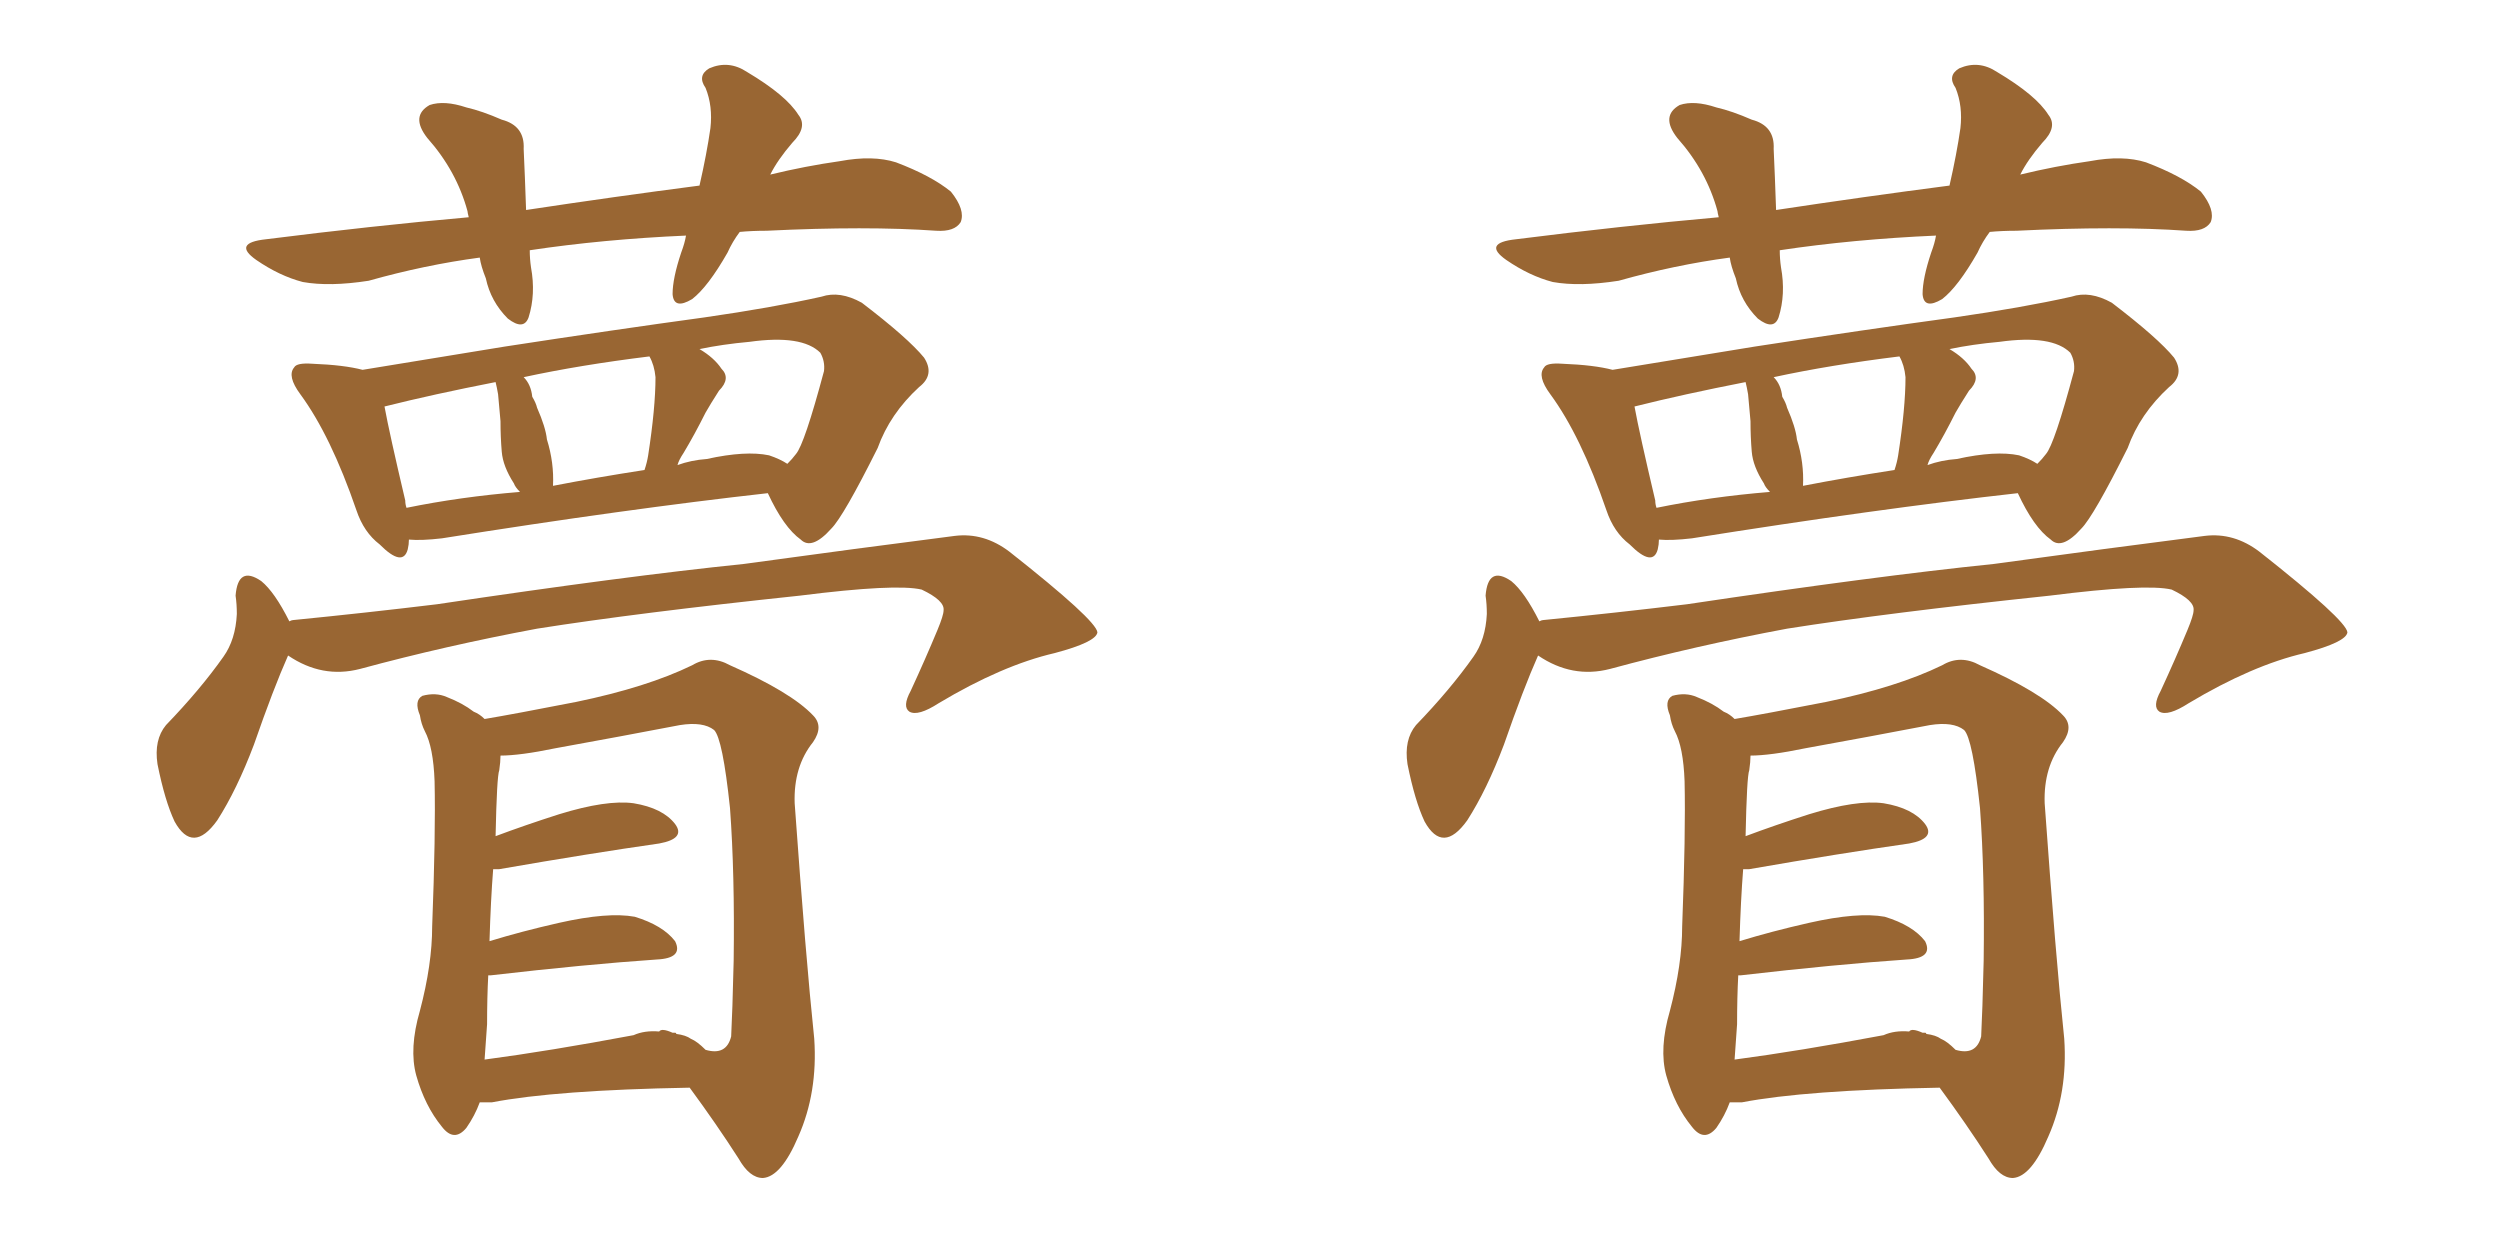 <svg xmlns="http://www.w3.org/2000/svg" xmlns:xlink="http://www.w3.org/1999/xlink" width="300" height="150"><path fill="#996633" padding="10" d="M88.77 27.83L88.77 27.83Q87.89 29.00 87.30 30.32L87.30 30.32Q84.96 34.42 83.06 35.89L83.06 35.89Q80.86 37.21 80.71 35.30L80.71 35.30Q80.71 33.40 81.74 30.32L81.74 30.32Q82.18 29.15 82.32 28.27L82.32 28.27Q72.36 28.71 63.57 30.03L63.57 30.03Q63.57 31.05 63.72 32.08L63.72 32.08Q64.31 35.30 63.43 38.09L63.43 38.09Q62.84 39.70 60.94 38.23L60.94 38.23Q58.89 36.18 58.30 33.40L58.30 33.40Q57.71 31.93 57.57 30.91L57.57 30.91Q50.98 31.79 44.24 33.69L44.24 33.69Q39.55 34.42 36.33 33.84L36.33 33.84Q33.54 33.11 30.76 31.20L30.76 31.20Q27.83 29.15 31.93 28.71L31.93 28.71Q44.68 27.10 56.25 26.07L56.25 26.07Q56.10 25.49 56.10 25.34L56.10 25.34Q54.79 20.51 51.27 16.55L51.27 16.55Q49.22 13.92 51.56 12.60L51.56 12.60Q53.32 12.01 55.96 12.89L55.96 12.89Q57.86 13.33 60.21 14.36L60.21 14.36Q62.99 15.09 62.84 17.87L62.84 17.87Q62.99 21.09 63.13 25.20L63.13 25.20Q73.83 23.58 83.94 22.27L83.94 22.27Q84.81 18.46 85.25 15.38L85.25 15.38Q85.55 12.74 84.67 10.55L84.67 10.55Q83.64 9.08 85.11 8.20L85.11 8.20Q87.45 7.18 89.65 8.64L89.65 8.64Q94.34 11.43 95.80 13.77L95.80 13.77Q96.97 15.23 95.07 17.14L95.07 17.14Q93.31 19.19 92.43 20.95L92.43 20.95Q96.68 19.92 100.78 19.34L100.78 19.34Q104.74 18.60 107.52 19.48L107.52 19.48Q111.77 21.09 114.11 23.00L114.11 23.00Q115.87 25.20 115.28 26.66L115.28 26.66Q114.55 27.83 112.35 27.69L112.35 27.69Q104.00 27.10 91.99 27.69L91.99 27.69Q90.23 27.69 88.77 27.83ZM49.07 64.75L49.07 64.75Q49.07 65.33 48.93 65.92L48.93 65.92Q48.34 68.12 45.56 65.33L45.56 65.33Q43.65 63.87 42.77 61.23L42.77 61.23Q39.70 52.29 36.04 47.31L36.04 47.31Q34.42 45.12 35.30 44.09L35.30 44.09Q35.60 43.51 37.50 43.65L37.50 43.65Q41.31 43.80 43.51 44.38L43.51 44.38Q51.56 43.07 60.50 41.60L60.50 41.60Q73.83 39.55 84.52 38.09L84.52 38.09Q92.72 36.91 98.58 35.60L98.58 35.60Q100.78 34.86 103.42 36.33L103.42 36.33Q108.98 40.58 110.89 42.92L110.89 42.92Q112.21 44.97 110.30 46.44L110.30 46.44Q106.79 49.66 105.32 53.76L105.32 53.76L105.32 53.76Q101.22 61.96 99.76 63.43L99.76 63.43Q97.41 66.06 96.09 64.75L96.09 64.75Q94.04 63.28 92.14 59.18L92.14 59.18Q75.15 61.08 53.03 64.60L53.03 64.60Q50.54 64.89 49.07 64.75ZM92.29 54.64L92.29 54.64Q93.60 55.08 94.48 55.66L94.48 55.66Q95.07 55.08 95.51 54.49L95.51 54.49Q96.53 53.32 98.88 44.53L98.88 44.53Q99.02 43.36 98.44 42.33L98.44 42.33Q96.24 40.14 89.94 41.02L89.94 41.02Q86.72 41.31 83.94 41.89L83.94 41.89Q85.69 42.92 86.57 44.24L86.57 44.24Q87.74 45.41 86.28 46.88L86.28 46.88Q85.25 48.49 84.67 49.51L84.67 49.51Q83.35 52.15 82.03 54.35L82.03 54.35Q81.45 55.22 81.30 55.81L81.30 55.81Q82.91 55.22 84.81 55.08L84.81 55.08Q89.50 54.05 92.29 54.64ZM66.36 58.30L66.36 58.30Q71.63 57.28 77.34 56.40L77.34 56.40Q77.64 55.52 77.78 54.64L77.78 54.64Q78.66 48.93 78.66 45.26L78.66 45.26Q78.52 43.80 77.93 42.77L77.93 42.77Q69.58 43.80 62.84 45.26L62.84 45.26Q63.72 46.14 63.87 47.61L63.87 47.61Q64.31 48.34 64.45 48.93L64.45 48.93Q65.48 51.27 65.63 52.73L65.63 52.73Q66.50 55.52 66.36 58.30ZM48.78 60.94L48.78 60.94Q55.22 59.62 62.40 59.03L62.40 59.03Q61.82 58.45 61.67 58.01L61.67 58.01Q60.35 55.96 60.21 54.20L60.21 54.20Q60.06 52.44 60.06 50.54L60.06 50.54Q59.91 48.78 59.77 47.31L59.77 47.31Q59.62 46.44 59.47 45.85L59.47 45.85Q52.00 47.31 46.14 48.78L46.14 48.78Q46.73 52.00 48.63 60.06L48.63 60.06Q48.63 60.50 48.78 60.94ZM34.57 78.66L34.57 78.66Q32.81 82.62 30.47 89.36L30.47 89.36Q28.42 94.78 26.07 98.44L26.07 98.44Q23.14 102.54 20.95 98.58L20.95 98.58Q19.78 96.09 18.90 91.70L18.90 91.70Q18.46 88.77 19.92 87.01L19.92 87.01Q24.02 82.76 26.81 78.81L26.81 78.81Q28.27 76.76 28.42 73.68L28.42 73.68Q28.42 72.51 28.27 71.48L28.27 71.48Q28.56 67.82 31.35 69.73L31.35 69.73Q32.96 71.04 34.72 74.56L34.72 74.56Q35.01 74.41 35.16 74.41L35.16 74.41Q43.95 73.54 52.44 72.51L52.44 72.51Q75 69.14 89.21 67.68L89.21 67.68Q103.13 65.77 114.55 64.31L114.55 64.31Q118.07 63.87 121.14 66.21L121.14 66.21Q131.54 74.41 131.69 75.88L131.69 75.88Q131.54 77.05 126.56 78.37L126.56 78.37Q120.26 79.83 112.65 84.38L112.65 84.38Q110.16 85.99 109.13 85.40L109.13 85.40Q108.25 84.81 109.28 82.91L109.28 82.91Q111.04 79.10 112.50 75.59L112.50 75.59Q113.23 73.83 113.23 73.24L113.23 73.24Q113.38 72.07 110.60 70.75L110.60 70.75Q107.52 70.02 95.95 71.48L95.95 71.48Q76.46 73.54 64.45 75.44L64.45 75.44Q53.47 77.49 43.21 80.27L43.21 80.27Q38.67 81.45 34.57 78.66ZM57.57 132.28L57.57 132.28Q56.98 133.89 55.96 135.35L55.96 135.35Q54.49 137.11 53.03 135.21L53.03 135.21Q50.98 132.71 49.95 129.05L49.95 129.05Q49.07 125.83 50.39 121.29L50.39 121.29Q51.86 115.72 51.86 111.18L51.86 111.18Q52.29 100.05 52.15 93.75L52.15 93.75Q52.00 89.65 50.98 87.74L50.98 87.74Q50.54 86.87 50.39 85.84L50.39 85.84Q49.66 84.08 50.68 83.50L50.68 83.50Q52.29 83.06 53.61 83.64L53.61 83.64Q55.52 84.38 56.84 85.40L56.84 85.40Q57.57 85.69 58.15 86.28L58.15 86.28Q61.67 85.69 69.14 84.23L69.14 84.23Q77.64 82.47 83.06 79.83L83.06 79.83Q85.25 78.52 87.60 79.83L87.60 79.83Q94.92 83.06 97.56 85.84L97.56 85.84Q98.88 87.16 97.56 89.06L97.56 89.06Q95.21 91.99 95.36 96.39L95.36 96.39Q96.68 114.84 97.71 124.66L97.71 124.66Q98.14 131.10 95.80 136.38L95.80 136.38Q93.75 141.21 91.55 141.36L91.55 141.36Q89.94 141.36 88.62 139.01L88.62 139.01Q85.99 134.91 82.76 130.52L82.76 130.52Q66.65 130.81 59.03 132.28L59.03 132.28Q58.15 132.28 57.57 132.28ZM82.91 124.66L82.91 124.66L82.91 124.66Q83.64 124.95 84.67 125.98L84.67 125.98Q87.16 126.71 87.74 124.37L87.74 124.37Q87.89 121.58 88.04 115.28L88.04 115.28Q88.18 104.88 87.60 96.97L87.60 96.97Q86.72 88.62 85.69 87.60L85.69 87.60Q84.38 86.57 81.59 87.01L81.59 87.01Q74.71 88.33 66.65 89.79L66.65 89.79Q62.40 90.67 60.06 90.67L60.06 90.67Q60.06 91.41 59.91 92.43L59.91 92.43Q59.62 93.16 59.47 100.34L59.47 100.34Q62.99 99.02 67.09 97.71L67.09 97.71Q72.80 95.95 76.03 96.39L76.03 96.39Q79.54 96.97 81.01 98.88L81.01 98.88Q82.32 100.63 79.10 101.22L79.10 101.22Q70.90 102.39 59.91 104.30L59.91 104.30Q59.33 104.30 59.18 104.30L59.18 104.30Q58.89 107.96 58.74 112.94L58.74 112.94Q62.55 111.77 67.09 110.74L67.09 110.74Q72.95 109.42 76.17 110.01L76.17 110.01Q79.54 111.04 81.01 112.94L81.01 112.94Q82.03 114.99 78.81 115.14L78.81 115.14Q70.31 115.72 58.89 117.04L58.89 117.04Q58.74 117.04 58.59 117.04L58.59 117.04Q58.45 119.68 58.45 122.90L58.45 122.90Q58.30 125.24 58.15 127.15L58.15 127.15Q65.92 126.12 76.03 124.22L76.03 124.22Q77.34 123.63 79.10 123.78L79.10 123.78Q79.39 123.34 80.71 123.93L80.71 123.93Q80.86 123.93 80.86 123.93L80.86 123.93Q81.01 123.93 81.01 123.93L81.01 123.93Q81.15 123.93 81.15 124.07L81.15 124.07Q82.32 124.22 82.91 124.66ZM238.77 27.83L238.77 27.83Q237.89 29.00 237.30 30.32L237.30 30.32Q234.96 34.42 233.06 35.89L233.06 35.89Q230.86 37.21 230.71 35.30L230.71 35.30Q230.71 33.40 231.74 30.32L231.74 30.32Q232.18 29.15 232.32 28.27L232.32 28.27Q222.36 28.71 213.57 30.03L213.57 30.03Q213.57 31.05 213.72 32.08L213.72 32.08Q214.31 35.30 213.43 38.09L213.43 38.09Q212.84 39.70 210.94 38.23L210.94 38.23Q208.89 36.18 208.30 33.40L208.30 33.40Q207.71 31.93 207.57 30.91L207.57 30.91Q200.98 31.79 194.24 33.69L194.24 33.69Q189.55 34.42 186.33 33.84L186.33 33.84Q183.54 33.11 180.76 31.20L180.76 31.20Q177.83 29.15 181.93 28.71L181.93 28.71Q194.68 27.10 206.25 26.07L206.25 26.07Q206.10 25.49 206.10 25.34L206.10 25.34Q204.79 20.51 201.27 16.55L201.27 16.55Q199.22 13.92 201.56 12.60L201.56 12.60Q203.32 12.01 205.96 12.89L205.96 12.89Q207.86 13.33 210.21 14.36L210.21 14.36Q212.99 15.09 212.84 17.87L212.84 17.87Q212.99 21.09 213.13 25.20L213.13 25.20Q223.83 23.58 233.94 22.27L233.94 22.27Q234.81 18.46 235.25 15.38L235.25 15.38Q235.55 12.74 234.67 10.55L234.67 10.55Q233.64 9.08 235.11 8.20L235.11 8.20Q237.45 7.18 239.65 8.64L239.65 8.64Q244.34 11.43 245.80 13.77L245.80 13.77Q246.97 15.23 245.07 17.14L245.07 17.14Q243.31 19.19 242.43 20.95L242.43 20.95Q246.68 19.92 250.78 19.34L250.78 19.34Q254.74 18.60 257.52 19.48L257.52 19.48Q261.77 21.09 264.11 23.00L264.11 23.00Q265.87 25.20 265.28 26.66L265.28 26.66Q264.55 27.83 262.35 27.69L262.35 27.69Q254.00 27.10 241.99 27.69L241.99 27.69Q240.23 27.69 238.77 27.83ZM199.07 64.75L199.07 64.75Q199.07 65.33 198.93 65.92L198.93 65.92Q198.34 68.12 195.56 65.33L195.56 65.33Q193.65 63.87 192.77 61.23L192.77 61.23Q189.70 52.29 186.04 47.31L186.04 47.31Q184.42 45.12 185.30 44.09L185.30 44.09Q185.60 43.51 187.50 43.65L187.50 43.65Q191.31 43.80 193.51 44.38L193.51 44.38Q201.56 43.07 210.50 41.60L210.50 41.60Q223.83 39.55 234.52 38.09L234.52 38.09Q242.72 36.91 248.58 35.60L248.58 35.60Q250.78 34.86 253.42 36.33L253.42 36.33Q258.98 40.58 260.89 42.92L260.89 42.92Q262.21 44.97 260.30 46.44L260.30 46.44Q256.79 49.66 255.32 53.76L255.32 53.76L255.32 53.76Q251.22 61.96 249.76 63.43L249.76 63.43Q247.41 66.06 246.09 64.75L246.09 64.75Q244.04 63.28 242.14 59.18L242.14 59.18Q225.15 61.08 203.03 64.60L203.03 64.60Q200.54 64.89 199.07 64.75ZM242.29 54.64L242.29 54.64Q243.60 55.08 244.48 55.66L244.48 55.66Q245.07 55.08 245.51 54.49L245.51 54.49Q246.53 53.32 248.88 44.53L248.88 44.53Q249.02 43.36 248.44 42.33L248.44 42.33Q246.24 40.14 239.94 41.02L239.94 41.02Q236.72 41.31 233.94 41.89L233.94 41.89Q235.69 42.92 236.57 44.24L236.57 44.24Q237.74 45.41 236.28 46.88L236.28 46.88Q235.25 48.49 234.67 49.51L234.67 49.51Q233.35 52.15 232.03 54.35L232.03 54.35Q231.45 55.22 231.30 55.81L231.30 55.81Q232.91 55.22 234.81 55.08L234.81 55.08Q239.50 54.05 242.29 54.64ZM216.36 58.30L216.36 58.30Q221.63 57.28 227.34 56.40L227.34 56.40Q227.64 55.52 227.78 54.64L227.78 54.64Q228.66 48.93 228.66 45.26L228.66 45.26Q228.52 43.80 227.93 42.77L227.93 42.77Q219.58 43.80 212.84 45.26L212.84 45.26Q213.72 46.14 213.87 47.61L213.87 47.61Q214.31 48.34 214.45 48.93L214.45 48.93Q215.48 51.27 215.63 52.73L215.63 52.73Q216.50 55.52 216.36 58.30ZM198.78 60.94L198.78 60.94Q205.22 59.62 212.40 59.03L212.40 59.03Q211.82 58.45 211.67 58.01L211.67 58.01Q210.35 55.96 210.21 54.20L210.21 54.20Q210.06 52.44 210.06 50.54L210.06 50.54Q209.91 48.78 209.77 47.31L209.77 47.31Q209.62 46.44 209.47 45.85L209.47 45.85Q202.00 47.31 196.14 48.78L196.14 48.78Q196.73 52.00 198.63 60.06L198.63 60.06Q198.63 60.50 198.78 60.94ZM184.57 78.66L184.57 78.66Q182.81 82.62 180.47 89.36L180.47 89.36Q178.42 94.78 176.07 98.44L176.07 98.44Q173.14 102.54 170.95 98.58L170.95 98.58Q169.78 96.09 168.90 91.70L168.90 91.70Q168.46 88.77 169.92 87.01L169.92 87.01Q174.02 82.76 176.81 78.81L176.81 78.81Q178.27 76.76 178.42 73.68L178.42 73.68Q178.42 72.51 178.27 71.48L178.27 71.48Q178.56 67.82 181.35 69.73L181.35 69.73Q182.96 71.04 184.72 74.56L184.72 74.56Q185.01 74.41 185.16 74.41L185.16 74.41Q193.95 73.54 202.44 72.51L202.44 72.51Q225 69.14 239.21 67.68L239.21 67.68Q253.13 65.77 264.55 64.31L264.55 64.31Q268.07 63.87 271.14 66.21L271.14 66.21Q281.54 74.41 281.69 75.88L281.69 75.88Q281.54 77.05 276.56 78.37L276.56 78.37Q270.26 79.83 262.65 84.38L262.65 84.38Q260.16 85.99 259.13 85.40L259.13 85.40Q258.25 84.81 259.28 82.91L259.28 82.91Q261.04 79.10 262.50 75.59L262.50 75.59Q263.23 73.83 263.23 73.24L263.23 73.24Q263.38 72.07 260.60 70.75L260.60 70.75Q257.52 70.02 245.95 71.48L245.95 71.48Q226.46 73.54 214.45 75.44L214.45 75.44Q203.47 77.49 193.21 80.27L193.21 80.27Q188.67 81.45 184.57 78.66ZM207.57 132.28L207.57 132.28Q206.98 133.89 205.96 135.35L205.96 135.35Q204.49 137.11 203.03 135.21L203.03 135.21Q200.98 132.71 199.95 129.05L199.95 129.05Q199.07 125.83 200.39 121.29L200.39 121.29Q201.86 115.72 201.86 111.18L201.86 111.18Q202.29 100.05 202.15 93.75L202.15 93.75Q202.00 89.65 200.98 87.74L200.98 87.74Q200.54 86.87 200.39 85.84L200.39 85.84Q199.66 84.08 200.68 83.50L200.68 83.50Q202.29 83.06 203.61 83.64L203.61 83.64Q205.52 84.38 206.84 85.40L206.84 85.40Q207.57 85.69 208.15 86.28L208.15 86.28Q211.67 85.69 219.14 84.23L219.14 84.23Q227.64 82.47 233.06 79.83L233.06 79.83Q235.25 78.52 237.60 79.83L237.60 79.83Q244.92 83.06 247.56 85.84L247.56 85.84Q248.88 87.16 247.56 89.06L247.56 89.06Q245.21 91.99 245.36 96.39L245.36 96.39Q246.68 114.84 247.71 124.66L247.71 124.66Q248.14 131.10 245.80 136.38L245.80 136.38Q243.75 141.21 241.55 141.36L241.55 141.36Q239.94 141.36 238.62 139.01L238.62 139.01Q235.99 134.91 232.76 130.52L232.76 130.52Q216.65 130.81 209.03 132.28L209.03 132.28Q208.15 132.28 207.57 132.28ZM232.91 124.66L232.91 124.66L232.91 124.66Q233.64 124.95 234.67 125.98L234.67 125.98Q237.16 126.71 237.74 124.37L237.74 124.37Q237.89 121.58 238.04 115.28L238.04 115.28Q238.18 104.88 237.60 96.97L237.60 96.97Q236.72 88.62 235.69 87.60L235.69 87.60Q234.38 86.57 231.59 87.01L231.59 87.01Q224.71 88.33 216.65 89.79L216.65 89.79Q212.40 90.67 210.06 90.67L210.06 90.67Q210.06 91.41 209.91 92.43L209.91 92.43Q209.62 93.16 209.47 100.34L209.47 100.34Q212.99 99.02 217.09 97.71L217.09 97.71Q222.80 95.95 226.03 96.39L226.03 96.39Q229.54 96.97 231.01 98.88L231.01 98.88Q232.32 100.63 229.10 101.22L229.10 101.22Q220.90 102.39 209.91 104.30L209.91 104.30Q209.33 104.30 209.18 104.30L209.18 104.30Q208.89 107.96 208.74 112.94L208.74 112.94Q212.55 111.77 217.09 110.74L217.09 110.74Q222.95 109.42 226.17 110.01L226.17 110.01Q229.54 111.04 231.01 112.94L231.01 112.94Q232.03 114.99 228.81 115.14L228.81 115.14Q220.31 115.72 208.89 117.04L208.89 117.04Q208.74 117.04 208.59 117.04L208.59 117.04Q208.45 119.68 208.45 122.90L208.45 122.90Q208.30 125.24 208.15 127.15L208.15 127.15Q215.92 126.12 226.03 124.22L226.03 124.22Q227.34 123.63 229.10 123.78L229.10 123.78Q229.39 123.34 230.71 123.93L230.71 123.93Q230.86 123.93 230.86 123.93L230.86 123.93Q231.01 123.93 231.01 123.93L231.01 123.93Q231.15 123.93 231.15 124.07L231.15 124.07Q232.32 124.22 232.91 124.66Z"/></svg>